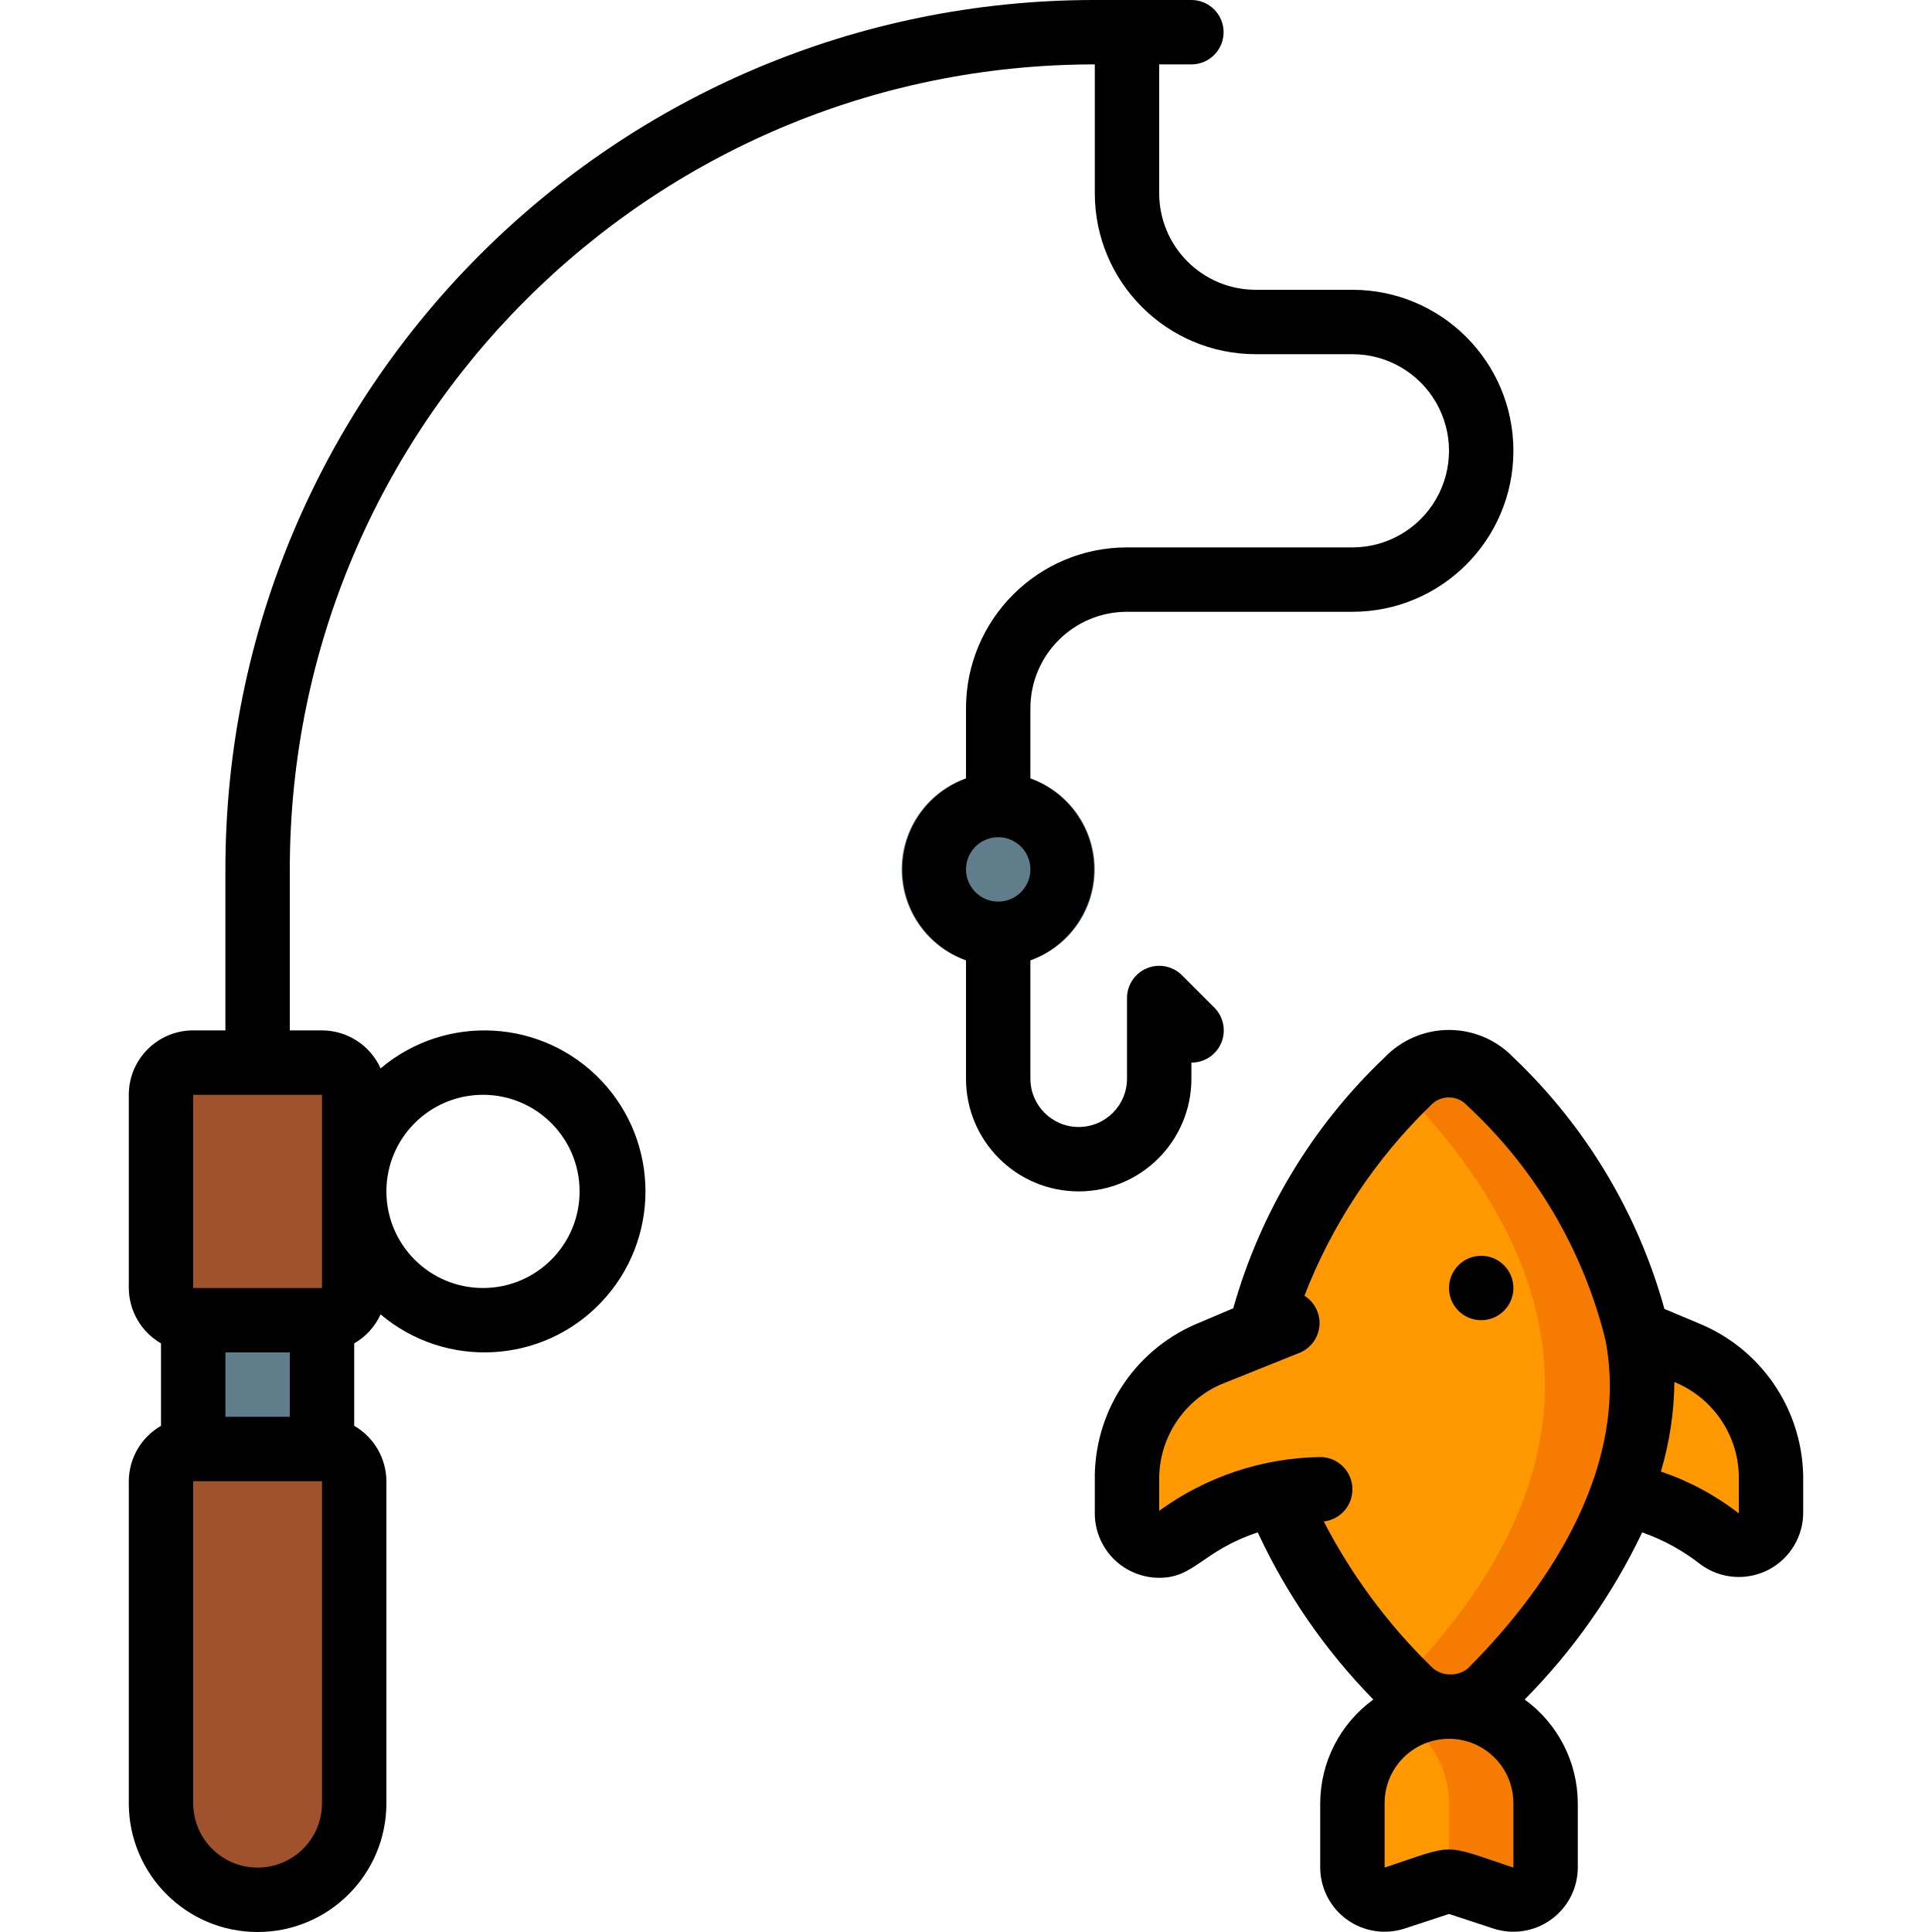 <svg height="512" viewBox="0 0 52 60" width="512" xmlns="http://www.w3.org/2000/svg"><g id="018---Catch" fill="none"><g id="Layer_11" transform="translate(1 24)"><path id="Rectangle-path" d="m1 16h4v6h-4z" fill="#607d8b"/><circle id="Oval" cx="26" cy="3" fill="#607d8b" r="3"/><path id="Shape" d="m3 35c-1.657 0-3-1.343-3-3v-10c0-.552.448-1 1-1h4c.552 0 1 .448 1 1v10c0 1.657-1.343 3-3 3z" fill="#a0522d"/><rect id="Rectangle-path" fill="#a0522d" height="8" rx="1" width="6" y="9"/><path id="Shape" d="m43 32v2c.018.331-.13.65-.395.85-.264.2-.611.256-.925.15-2-.68-1.36-.67-3.36 0-.472.157-.987-.056-1.21-.5-.11-.35-.11-.5-.11-2.5 0-1.657 1.343-3 3-3s3 1.343 3 3z" fill="#f57c00"/><path id="Shape" d="m40 32c0 2.15 0 2.18-.11 2.45-.223.444-.738.657-1.21.5-.508-.211-1.033-.378-1.57-.5-.11-.3-.11-.45-.11-2.45-.001-1.072.571-2.064 1.5-2.6.929.536 1.501 1.528 1.5 2.6z" fill="#ff9801"/><path id="Shape" d="m45.84 17.35 1.65.69c1.553.699 2.54 2.257 2.51 3.96v1c.015.379-.186.734-.519.916-.333.182-.74.161-1.051-.056-.879-.687-1.906-1.159-3-1.38z" fill="#ff9801"/><path id="Shape" d="m46 19c0 3.54-2.22 7-4.72 9.45-.334.35-.796.548-1.28.548s-.946-.198-1.28-.548c-1.772-1.704-3.159-3.767-4.07-6.05l-.49-5.07c.726-2.983 2.312-5.688 4.56-7.78.334-.35.796-.548 1.28-.548s.946.198 1.28.548c2.5 2.5 4.72 5.89 4.72 9.45z" fill="#f57c00"/><path id="Shape" d="m38.5 28.23c-1.665-1.662-2.975-3.646-3.85-5.83l-.49-5.07c.702-2.877 2.207-5.495 4.34-7.55 6.03 6.22 5.92 12.35 0 18.45z" fill="#ff9801"/><path id="Shape" d="m35.23 18.21c-.058-.296-.245-.549-.511-.691-.266-.142-.581-.156-.859-.039l-1.35.57c-1.555.692-2.544 2.248-2.51 3.95v1c-.015.379.186.734.519.916.333.182.74.161 1.051-.056.975-.767 2.133-1.267 3.36-1.45.273-.034.519-.179.682-.4s.227-.5.178-.77z" fill="#ff9801"/><circle id="Oval" cx="41" cy="16" fill="#000" r="1"/></g><g id="Layer_2" fill="#000"><path id="Shape" d="m0 46v10c0 2.209 1.791 4 4 4s4-1.791 4-4v-10c-.004-.71-.385-1.365-1-1.72v-2.56c.36-.207.647-.522.82-.9 2.027 1.711 5.037 1.543 6.859-.385s1.822-4.943 0-6.87-4.833-2.096-6.859-.385c-.322-.717-1.034-1.178-1.82-1.18h-1v-5c0-13.807 11.193-25 25-25v4c0 2.761 2.239 5 5 5h3c1.072 0 2.062.572 2.598 1.5.536.928.536 2.072 0 3-.536.928-1.526 1.5-2.598 1.5h-7c-2.761 0-5 2.239-5 5v2.18c-1.186.431-1.976 1.558-1.976 2.82s.79 2.389 1.976 2.82v3.68c0 1.933 1.567 3.5 3.5 3.5s3.5-1.567 3.5-3.5v-.5c.406.002.774-.241.929-.617.156-.375.069-.807-.219-1.093l-1-1c-.286-.288-.718-.375-1.093-.219-.375.156-.619.523-.617.929v2.5c0 .828-.672 1.5-1.5 1.5s-1.5-.672-1.5-1.5v-3.68c1.186-.431 1.976-1.558 1.976-2.82s-.79-2.389-1.976-2.82v-2.18c0-1.657 1.343-3 3-3h7c2.761 0 5-2.239 5-5s-2.239-5-5-5h-3c-1.657 0-3-1.343-3-3v-4h1c.552 0 1-.448 1-1s-.448-1-1-1h-3c-14.912 0-27 12.088-27 27v5h-1c-1.105 0-2 .895-2 2v6c.004.71.385 1.365 1 1.72v2.56c-.615.355-.996 1.01-1 1.72zm27-18c-.552 0-1-.448-1-1s.448-1 1-1 1 .448 1 1-.448 1-1 1zm-21 28c0 1.105-.895 2-2 2s-2-.895-2-2v-10h4zm-3-14h2v2h-2zm8-8c1.657 0 3 1.343 3 3s-1.343 3-3 3c-1.657 0-3-1.343-3-3s1.343-3 3-3zm-9 0h4v6h-4z"/><path id="Shape" d="m48.82 48.59c.613.448 1.427.51 2.101.161.674-.35 1.092-1.051 1.079-1.811v-.94c.028-2.097-1.2-4.007-3.12-4.85l-1.19-.5c-.826-2.98-2.448-5.68-4.69-7.81-.522-.545-1.245-.854-2-.854s-1.478.308-2 .854c-2.239 2.127-3.862 4.818-4.7 7.79l-1.18.5c-1.93.842-3.162 2.765-3.12 4.87v1c0 .53.211 1.039.586 1.414.375.375.884.586 1.414.586 1.11 0 1.32-.83 3.06-1.41.893 1.922 2.107 3.677 3.59 5.19-1.032.749-1.645 1.945-1.65 3.22v2c.003.641.312 1.242.833 1.616.521.374 1.189.476 1.797.274l1.37-.45 1.37.45c.608.202 1.277.1 1.797-.274.521-.374.83-.975.833-1.616v-2c-.005-1.275-.618-2.471-1.65-3.22 1.499-1.513 2.733-3.268 3.65-5.19.658.23 1.273.568 1.82 1zm1.18-2.59v1c-.728-.566-1.546-1.005-2.42-1.3.269-.903.41-1.838.42-2.78 1.244.509 2.042 1.737 2 3.08zm-11 12v-2c0-1.105.895-2 2-2s2 .895 2 2v2c-2.25-.75-1.76-.75-4 0zm1.43-6.26c-1.338-1.311-2.459-2.826-3.32-4.49.509-.056.893-.488.89-1 0-.552-.448-1-1-1-1.799.027-3.546.61-5 1.67v-.92c-.028-1.291.721-2.473 1.9-3l2.49-1c.337-.151.563-.476.588-.844s-.155-.72-.468-.916c.863-2.225 2.197-4.238 3.91-5.9.146-.164.355-.258.575-.258s.429.094.575.258c2.11 1.956 3.601 4.487 4.29 7.28.72 3.79-1.57 7.49-4.28 10.2-.165.129-.371.193-.58.18-.217-.008-.422-.101-.57-.26z"/></g></g></svg>
